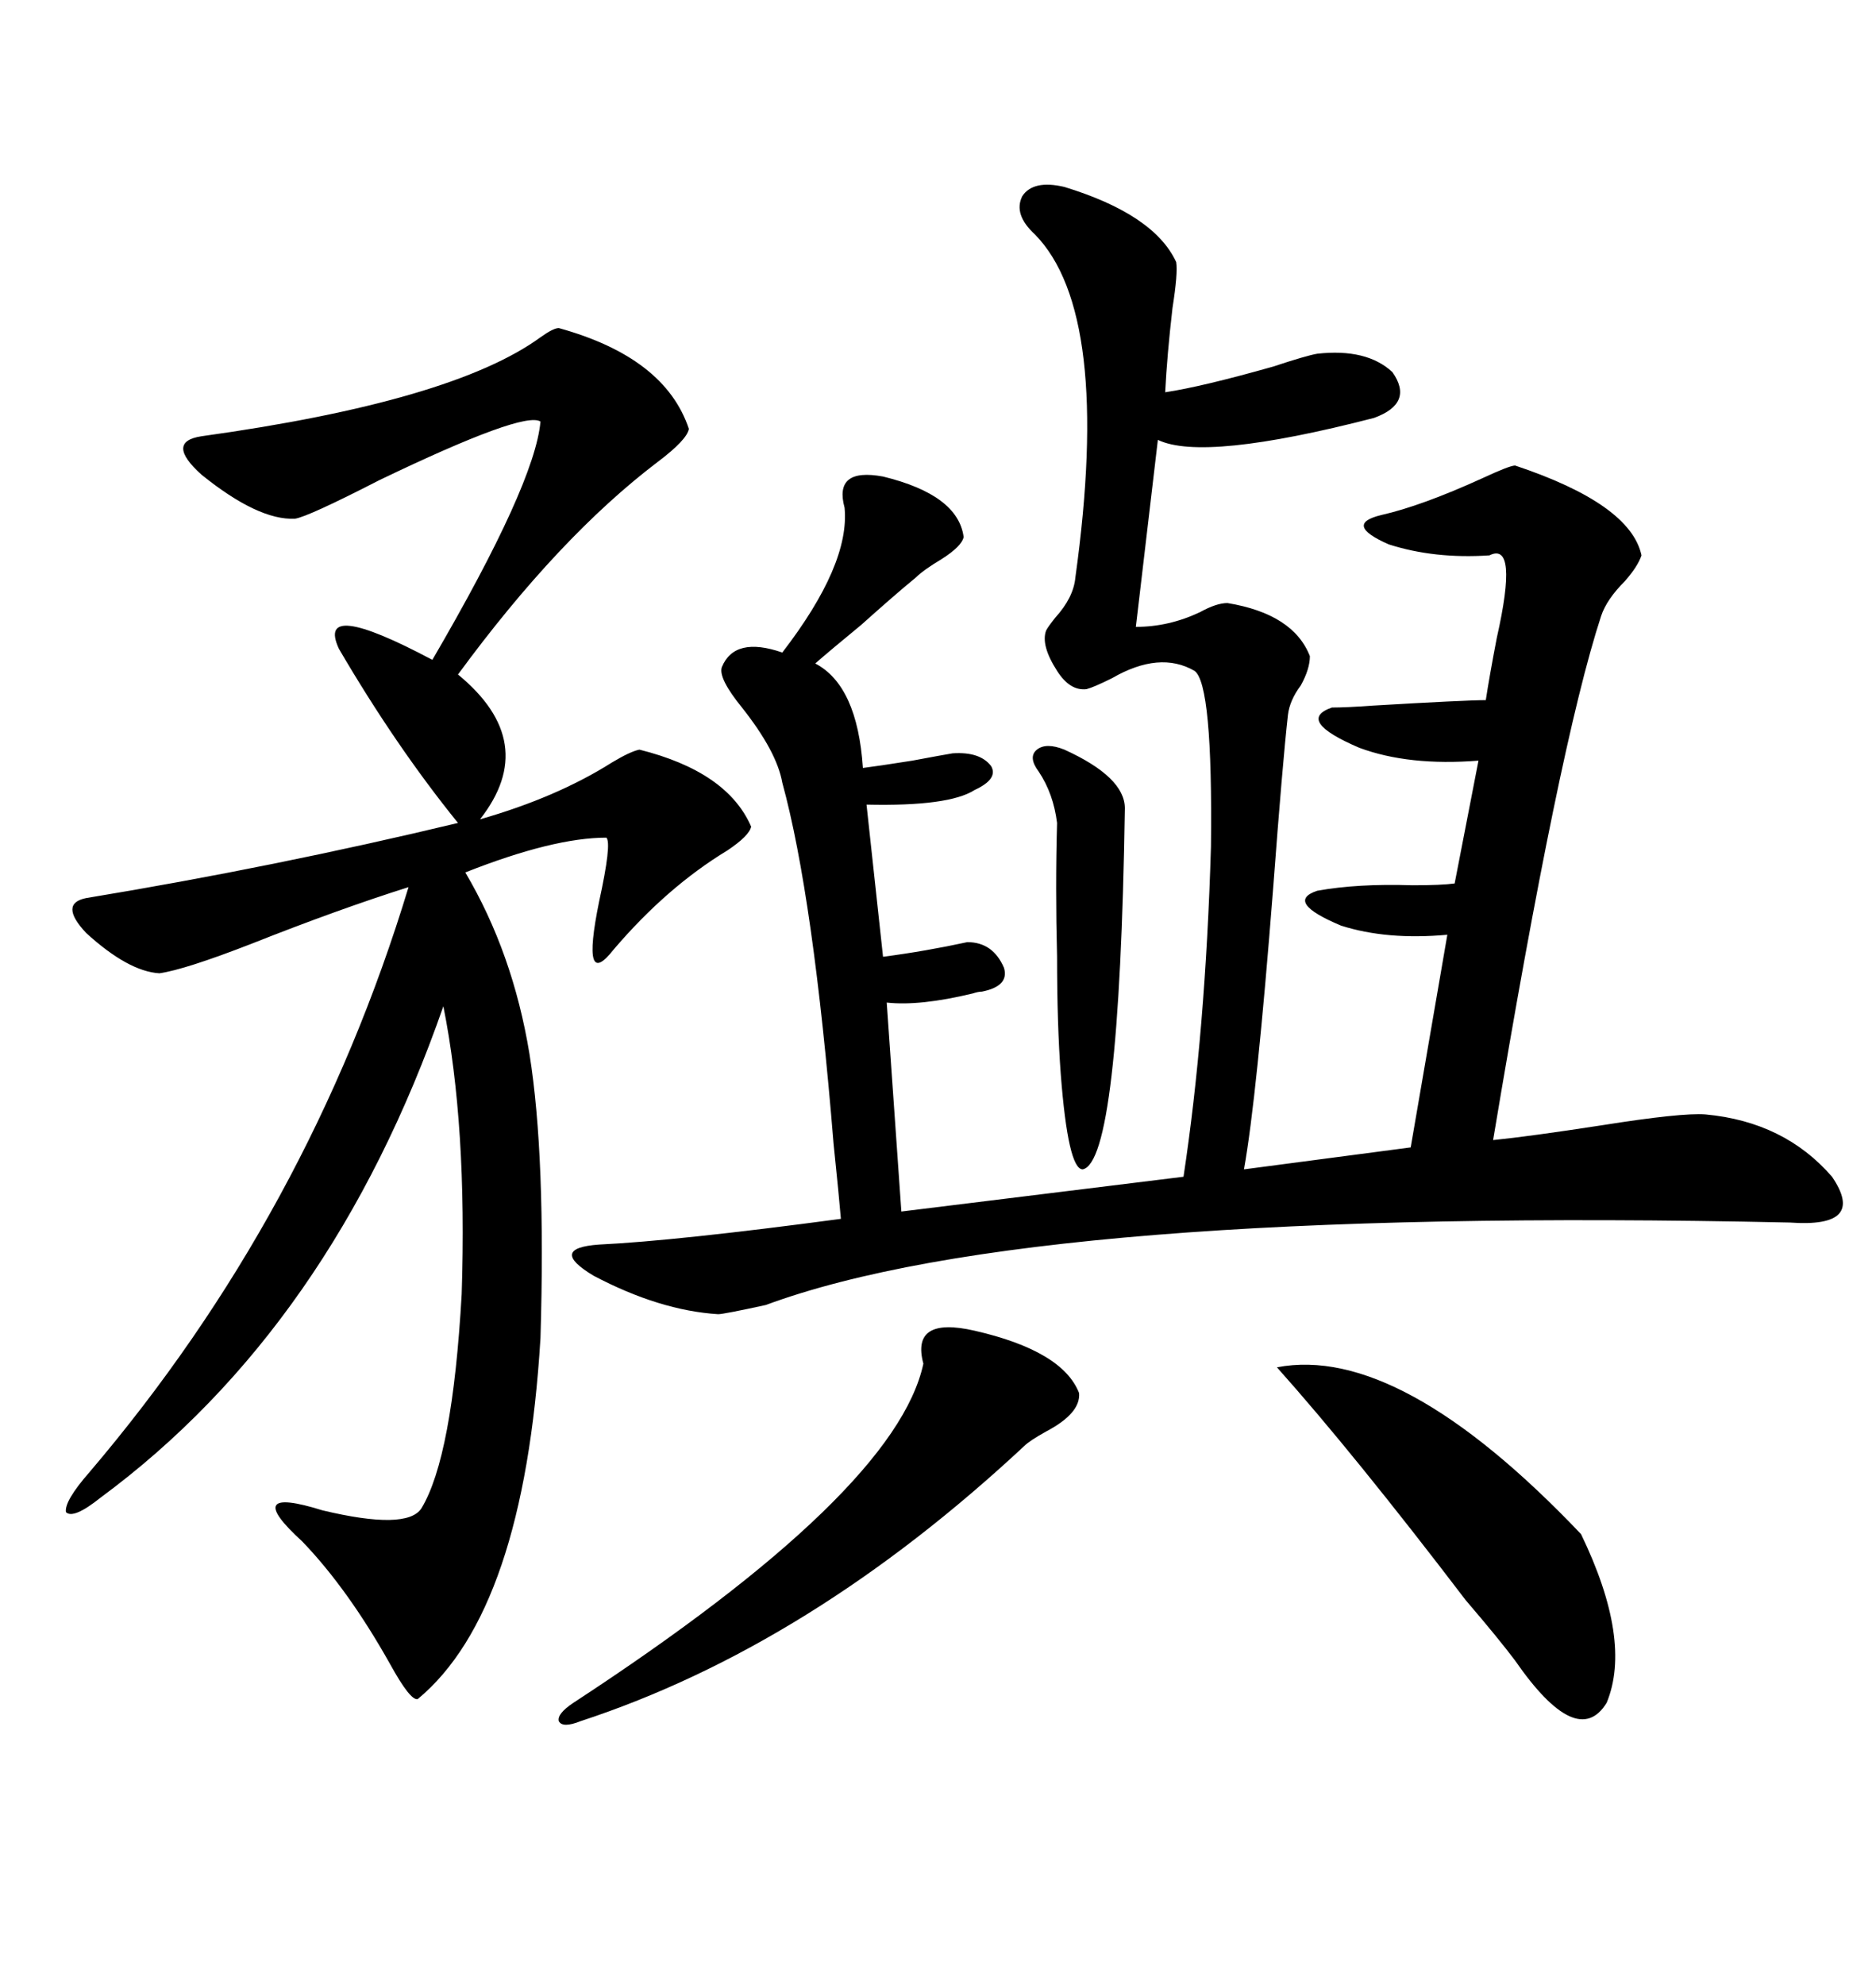 <svg xmlns="http://www.w3.org/2000/svg" xmlns:xlink="http://www.w3.org/1999/xlink" width="300" height="317.285"><path d="M170.21 29.88L170.21 29.88Q184.57 34.28 188.09 41.89L188.09 41.89Q188.38 43.65 187.50 49.22L187.50 49.22Q186.62 56.84 186.33 62.70L186.33 62.70Q192.19 61.82 203.61 58.59L203.61 58.59Q208.89 56.84 210.64 56.54L210.64 56.54Q218.55 55.66 222.66 59.47L222.66 59.47Q226.17 64.45 219.73 66.80L219.73 66.80Q192.48 73.83 185.16 70.31L185.16 70.31L181.64 100.20Q186.91 100.20 191.89 97.85L191.89 97.85Q194.53 96.39 196.29 96.39L196.29 96.39Q206.84 98.14 209.47 104.88L209.47 104.88Q209.47 106.93 208.01 109.57L208.01 109.57Q206.25 111.91 205.96 114.26L205.96 114.26Q205.08 122.17 203.61 141.80L203.61 141.80Q200.98 175.49 198.93 186.91L198.93 186.91L225.59 183.40L231.45 149.41Q221.78 150.29 214.45 147.95L214.45 147.95Q205.37 144.14 210.64 142.38L210.64 142.38Q217.09 141.21 225.88 141.50L225.88 141.50Q230.57 141.50 232.62 141.21L232.62 141.21L236.43 121.58Q225.29 122.46 217.38 119.53L217.38 119.53Q207.13 115.14 212.99 113.09L212.99 113.09Q215.33 113.09 219.43 112.79L219.43 112.79Q234.38 111.91 237.60 111.91L237.60 111.91Q238.18 108.11 239.36 101.95L239.36 101.95Q242.87 86.43 238.18 88.77L238.18 88.77Q229.39 89.36 222.07 87.01L222.07 87.01Q214.75 83.79 220.90 82.32L220.90 82.32Q227.34 80.86 237.01 76.46L237.01 76.46Q241.41 74.41 242.29 74.41L242.29 74.41Q260.74 80.57 262.50 88.77L262.50 88.77Q261.91 90.53 259.86 92.87L259.86 92.87Q256.93 95.80 256.05 98.44L256.05 98.44Q249.32 118.95 238.77 182.23L238.77 182.23Q244.63 181.64 256.05 179.88L256.05 179.88Q268.95 177.83 272.75 178.13L272.75 178.13Q285.35 179.30 292.97 188.09L292.97 188.09Q298.54 196.29 286.23 195.41L286.23 195.41Q165.23 192.77 122.46 208.59L122.46 208.59Q115.72 210.06 114.84 210.06L114.84 210.06Q105.47 209.47 94.92 203.91L94.92 203.91Q87.60 199.51 95.80 198.93L95.80 198.93Q108.11 198.34 134.47 194.82L134.47 194.82Q134.18 191.31 133.30 182.81L133.30 182.81Q130.08 143.26 125.10 125.10L125.10 125.10Q124.22 120.12 118.65 113.09L118.65 113.09Q114.84 108.40 115.43 106.64L115.43 106.64Q117.48 101.66 125.10 104.30L125.10 104.30Q135.94 90.23 135.06 81.15L135.06 81.15Q133.30 74.71 141.21 76.17L141.21 76.17Q153.22 79.10 154.10 85.84L154.10 85.84Q153.81 87.30 150.59 89.36L150.59 89.36Q147.66 91.11 146.48 92.29L146.48 92.29Q143.26 94.92 137.70 99.90L137.70 99.90Q132.71 104.00 130.37 106.05L130.37 106.05Q137.11 109.57 137.99 122.75L137.99 122.75Q140.33 122.46 145.90 121.58L145.90 121.58Q150.59 120.70 152.34 120.41L152.34 120.41Q156.74 120.12 158.50 122.46L158.50 122.46Q159.67 124.51 155.86 126.27L155.86 126.27Q151.76 128.91 138.57 128.61L138.57 128.61L141.21 152.93Q147.95 152.05 154.69 150.59L154.69 150.59Q158.79 150.59 160.55 154.69L160.55 154.69Q161.43 157.62 157.03 158.50L157.03 158.50Q156.45 158.50 155.57 158.79L155.57 158.79Q147.07 160.84 141.80 160.25L141.80 160.25L144.14 193.65L189.26 188.09Q192.77 164.94 193.65 135.35L193.65 135.35Q193.95 109.28 191.02 107.23L191.02 107.23Q185.45 104.00 177.83 108.40L177.83 108.40Q174.90 109.86 173.73 110.16L173.73 110.16Q171.09 110.45 169.04 107.23L169.04 107.23Q166.41 103.13 167.29 100.78L167.29 100.78Q167.58 100.20 168.75 98.73L168.75 98.73Q171.68 95.51 171.97 92.29L171.97 92.29Q177.83 50.10 165.53 37.50L165.53 37.50Q162.01 34.28 163.48 31.35L163.48 31.35Q165.23 28.71 170.21 29.88ZM89.36 52.44L89.36 52.44Q106.35 57.13 110.16 68.55L110.16 68.55Q109.86 70.31 105.18 73.83L105.18 73.83Q89.36 85.84 73.24 107.81L73.24 107.81Q86.43 118.65 76.76 130.96L76.76 130.96Q89.06 127.44 97.85 121.88L97.85 121.88Q100.78 120.12 102.25 119.82L102.25 119.82Q116.31 123.34 120.12 132.13L120.12 132.13Q119.82 133.59 116.31 135.94L116.31 135.94Q106.64 141.80 98.14 151.76L98.14 151.76Q92.87 158.50 95.80 144.14L95.80 144.14Q97.85 134.77 96.97 133.89L96.97 133.89Q88.48 133.89 74.41 139.45L74.41 139.45Q82.03 152.34 84.67 168.46L84.67 168.46Q87.30 184.86 86.43 213.87L86.43 213.87Q83.79 257.52 66.80 271.58L66.80 271.58Q65.63 271.88 62.40 266.02L62.40 266.02Q55.66 254.00 48.34 246.39L48.34 246.39Q38.38 237.30 51.56 241.41L51.56 241.41Q65.04 244.63 67.38 241.11L67.38 241.11Q72.36 232.91 73.83 206.84L73.83 206.84Q74.71 179.88 70.90 160.84L70.90 160.84Q53.03 212.11 16.11 239.36L16.11 239.36Q11.72 242.87 10.55 241.70L10.55 241.70Q10.25 239.94 14.36 235.25L14.36 235.25Q49.51 193.95 65.33 141.80L65.33 141.80Q54.20 145.31 40.14 150.88L40.14 150.88Q29.59 154.98 25.49 155.57L25.49 155.57Q20.51 155.27 13.77 149.12L13.77 149.12Q9.38 144.43 13.77 143.55L13.77 143.55Q43.95 138.57 73.24 131.54L73.24 131.54Q63.28 119.24 54.20 103.71L54.20 103.71Q50.39 95.51 69.14 105.47L69.14 105.47Q85.55 77.34 86.43 67.38L86.43 67.38Q83.79 65.63 60.64 76.76L60.64 76.76Q49.22 82.62 47.17 82.91L47.17 82.91Q41.31 83.20 32.23 75.88L32.23 75.88Q26.37 70.61 32.23 69.73L32.23 69.73Q72.36 64.16 86.43 53.91L86.43 53.91Q88.48 52.44 89.36 52.44ZM204.20 218.55L204.20 218.55Q223.83 214.75 252.83 245.21L252.83 245.21Q261.04 262.21 256.93 272.17L256.93 272.17Q252.25 279.79 242.29 265.43L242.29 265.43Q239.65 261.91 234.38 255.76L234.38 255.76Q216.50 232.32 204.20 218.55ZM155.86 212.70L155.86 212.70Q169.92 215.92 172.56 222.66L172.56 222.66Q172.85 225.88 167.29 228.81L167.29 228.81Q164.65 230.27 163.77 231.15L163.77 231.15Q129.49 263.09 92.87 275.10L92.87 275.10Q89.94 276.27 89.36 275.10L89.36 275.10Q89.06 273.93 91.70 272.17L91.70 272.17Q143.26 238.48 147.66 217.97L147.66 217.97Q145.61 210.35 155.86 212.70ZM170.21 119.82L170.21 119.82Q179.88 124.22 179.88 129.20L179.88 129.20Q179.00 185.74 173.14 186.91L173.14 186.91Q170.80 186.91 169.63 171.68L169.63 171.68Q169.04 163.77 169.04 152.93L169.04 152.93Q168.75 141.80 169.04 131.54L169.04 131.54Q168.46 126.86 166.11 123.34L166.11 123.34Q164.36 121.00 165.82 119.82L165.82 119.82Q167.29 118.65 170.21 119.82Z"/></svg>
